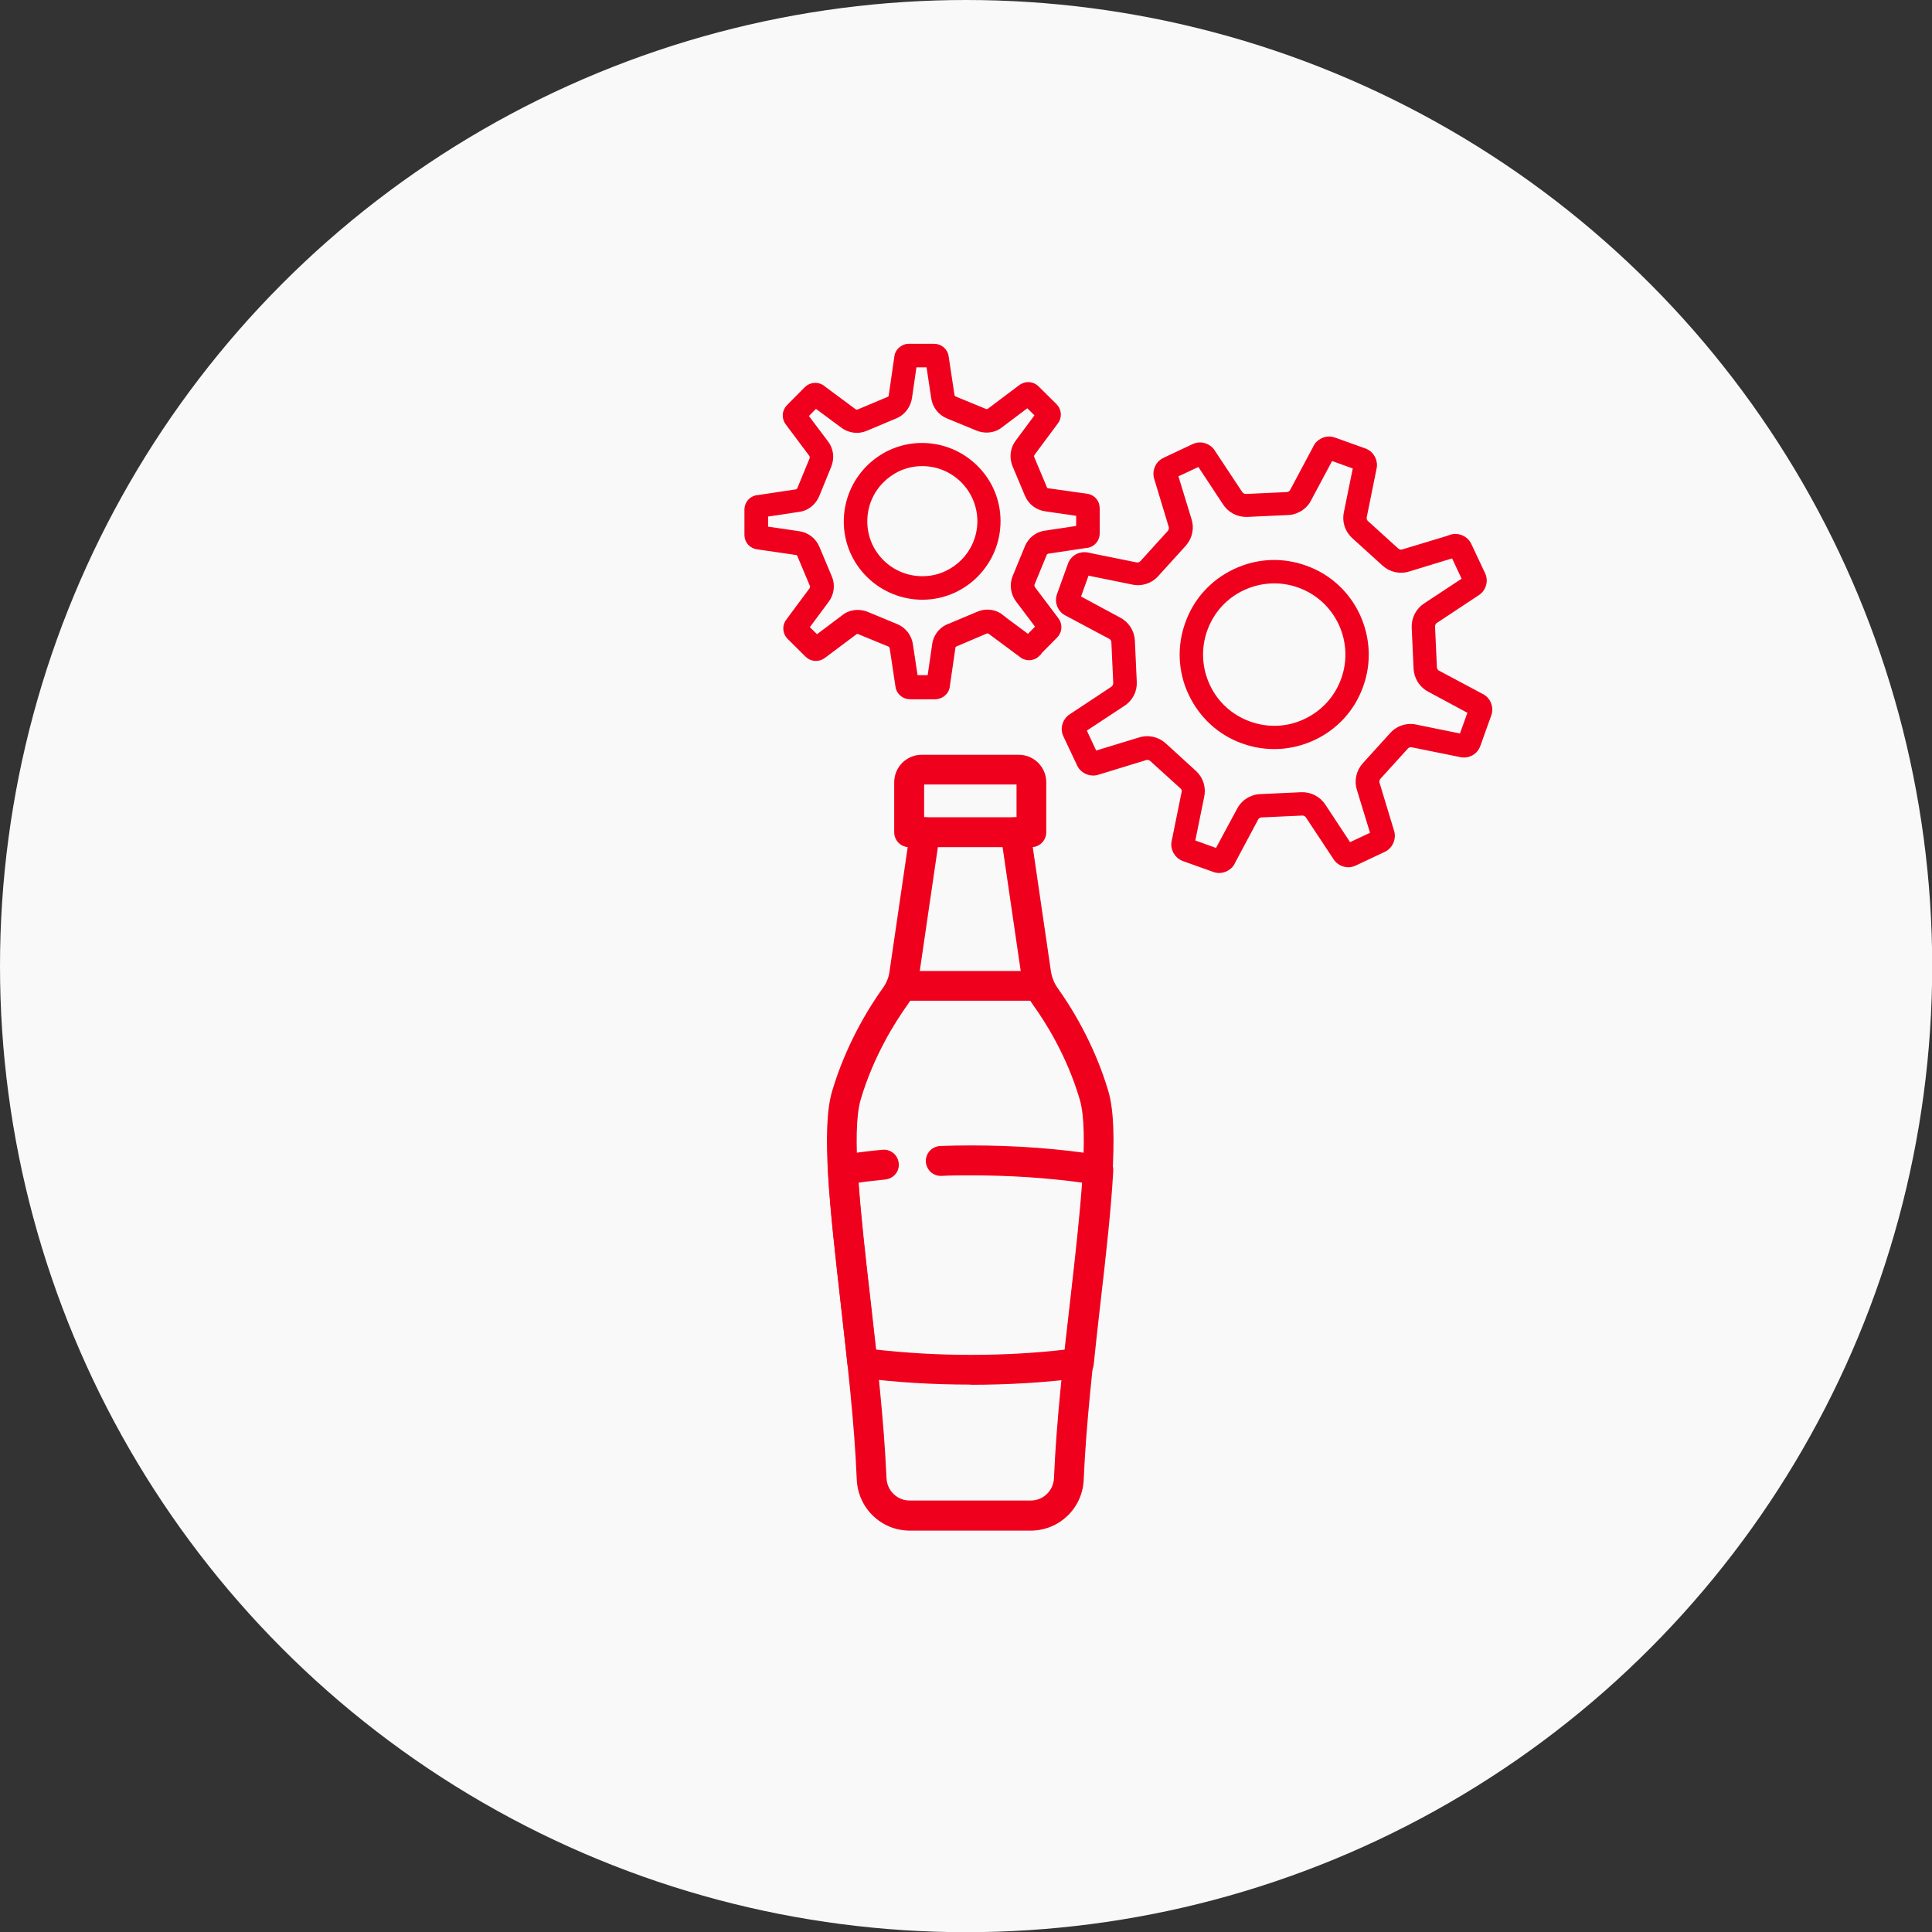 <?xml version="1.0" encoding="UTF-8"?><svg id="_イヤー_2" xmlns="http://www.w3.org/2000/svg" viewBox="0 0 102.67 102.67"><rect x="0" y="0" width="102.67" height="102.67" fill="#333333" stroke="none"/><defs><style>.cls-1{fill:#f9f9f9;}.cls-2,.cls-3{fill:#ef001d;}.cls-3{stroke:#ef001d;stroke-miterlimit:10;stroke-width:.42px;}</style></defs><g id="_ザイン"><circle class="cls-1" cx="51.34" cy="51.34" r="51.34"/><g><g><path class="cls-2" d="M54.79,81.34h-6.44c-1.52,0-2.75-1.19-2.82-2.71-.12-2.97-.5-6.24-.86-9.4-.56-4.94-1.05-9.21-.45-11.24,.75-2.54,2.01-4.53,2.7-5.49,.19-.26,.31-.56,.35-.87l1.1-7.52c.06-.43,.47-.73,.9-.67,.43,.06,.73,.47,.67,.9l-1.1,7.52c-.08,.56-.3,1.1-.63,1.56-.63,.88-1.79,2.7-2.47,5.01-.51,1.73-.02,6.04,.5,10.61,.36,3.19,.74,6.48,.87,9.51,.03,.67,.57,1.19,1.23,1.19h6.44c.66,0,1.2-.52,1.23-1.19,.13-3.03,.5-6.33,.87-9.51,.52-4.57,1.01-8.89,.5-10.61-.68-2.32-1.84-4.14-2.47-5.01-.33-.46-.55-1-.63-1.56l-1.1-7.52c-.06-.43,.24-.84,.67-.9,.43-.06,.84,.24,.9,.67l1.1,7.52c.05,.31,.17,.61,.35,.87,.69,.96,1.95,2.95,2.7,5.49,.6,2.04,.11,6.3-.45,11.24-.36,3.16-.73,6.42-.86,9.4-.06,1.52-1.3,2.71-2.82,2.71h0Z"/><path class="cls-2" d="M49.11,43.43h4.91v-1.74h-4.91v1.74h0Zm5.7,1.59h-6.5c-.44,0-.79-.36-.79-.79v-2.66c0-.81,.66-1.46,1.46-1.46h5.16c.81,0,1.46,.66,1.46,1.46v2.66c0,.44-.36,.79-.79,.79h0Z"/><path class="cls-2" d="M51.57,73.58c-2.01,0-3.97-.12-5.84-.36-.36-.05-.65-.34-.69-.7-.12-1.1-.24-2.21-.36-3.28-.29-2.58-.57-5.02-.68-7.03-.02-.41,.27-.76,.67-.83,.72-.11,1.46-.21,2.22-.28,.44-.04,.82,.27,.87,.71s-.27,.82-.71,.87c-.48,.05-.95,.1-1.42,.17,.13,1.82,.37,3.96,.63,6.21,.1,.87,.2,1.76,.3,2.66,1.61,.18,3.3,.28,5.02,.28s3.4-.09,5.02-.28c.1-.9,.2-1.79,.3-2.66,.26-2.25,.5-4.39,.63-6.21-1.89-.26-3.88-.39-5.94-.39-.52,0-1.05,0-1.57,.03-.44,.01-.8-.33-.82-.77-.01-.44,.33-.8,.77-.82,.54-.02,1.08-.03,1.62-.03,2.41,0,4.73,.17,6.9,.52,.4,.06,.69,.42,.67,.83-.11,2.01-.38,4.45-.68,7.03-.12,1.07-.25,2.18-.36,3.28-.04,.37-.32,.66-.69,.7-1.87,.24-3.83,.36-5.84,.36h0Z"/><path class="cls-2" d="M55.15,53.18h-7.16c-.44,0-.79-.35-.79-.79s.35-.79,.79-.79h7.16c.44,0,.79,.36,.79,.79s-.35,.79-.79,.79h0Z"/></g><g><path class="cls-3" d="M65.67,30.43c-1.17,.55-2.05,1.51-2.48,2.72-.44,1.21-.38,2.52,.17,3.68s1.51,2.05,2.72,2.48c1.21,.44,2.52,.37,3.68-.17s2.05-1.51,2.48-2.72c.44-1.21,.37-2.52-.17-3.68s-1.51-2.05-2.72-2.48c-1.21-.44-2.52-.38-3.68,.17Zm5.8,5.71c-.36,1-1.09,1.8-2.06,2.26s-2.05,.5-3.05,.14c-1-.36-1.81-1.09-2.26-2.06s-.5-2.05-.14-3.05c.36-1,1.09-1.81,2.06-2.26s2.05-.5,3.05-.14c1,.36,1.8,1.09,2.26,2.06,.45,.97,.5,2.05,.14,3.05Z"/><path class="cls-3" d="M77.09,28.64l-2.48,.75c-.15,.06-.32,.02-.44-.08l-1.61-1.46c-.12-.11-.17-.27-.13-.43l.51-2.52c.1-.36-.1-.74-.45-.87l-1.62-.58c-.19-.07-.38-.05-.55,.03-.15,.07-.28,.19-.35,.36l-1.21,2.27c-.04,.09-.12,.17-.21,.21-.05,.02-.11,.04-.16,.04l-2.17,.1c-.16,0-.31-.08-.39-.21l-1.43-2.16c-.19-.33-.59-.46-.93-.3l-1.55,.73c-.34,.16-.5,.55-.37,.91l.75,2.48c.06,.15,.02,.32-.08,.44l-1.46,1.61s-.08,.08-.13,.1c-.09,.04-.19,.05-.29,.03l-2.52-.51c-.17-.05-.35-.03-.5,.04-.17,.08-.3,.22-.37,.41l-.58,1.61c-.13,.35,.04,.75,.38,.9l2.27,1.21c.15,.07,.24,.21,.25,.37l.1,2.17c0,.16-.08,.31-.21,.39l-2.16,1.43c-.33,.19-.46,.59-.3,.93l.73,1.55c.16,.34,.56,.5,.91,.37l2.48-.76c.15-.06,.32-.02,.44,.08l1.61,1.46c.12,.11,.17,.27,.12,.43l-.51,2.52c-.1,.36,.1,.74,.45,.87l1.62,.58c.19,.07,.38,.05,.55-.03,.15-.07,.28-.19,.35-.36l1.21-2.27c.04-.09,.12-.17,.21-.21,.05-.02,.1-.04,.16-.04l2.17-.1c.16,0,.31,.08,.39,.22l1.43,2.16c.19,.33,.59,.46,.93,.3l1.55-.73c.34-.16,.5-.56,.37-.91l-.75-2.48c-.06-.15-.02-.32,.08-.44l1.46-1.61s.08-.08,.13-.1c.09-.04,.19-.05,.29-.03l2.52,.51c.17,.05,.35,.03,.5-.04,.17-.08,.3-.22,.37-.41l.58-1.62c.13-.35-.04-.75-.38-.9l-2.27-1.21c-.15-.07-.24-.21-.25-.37l-.1-2.17c0-.16,.08-.31,.22-.39l2.16-1.43c.33-.19,.46-.59,.3-.93l-.73-1.55c-.16-.34-.55-.5-.91-.37Zm.85,2.19l-2.11,1.39c-.39,.24-.62,.67-.6,1.13l.1,2.17c.02,.46,.29,.87,.7,1.07l2.21,1.19-.52,1.44-2.46-.5c-.28-.07-.57-.04-.83,.08-.15,.07-.28,.17-.39,.29l-1.46,1.61c-.31,.34-.41,.82-.26,1.25l.74,2.42-1.39,.65-1.39-2.11c-.24-.39-.67-.62-1.13-.6l-2.17,.1c-.17,0-.33,.05-.48,.12-.26,.12-.47,.33-.59,.58l-1.19,2.21-1.44-.52,.5-2.46c.11-.45-.03-.91-.37-1.22l-1.6-1.46c-.34-.31-.82-.41-1.25-.26l-2.42,.74-.65-1.39,2.11-1.39c.4-.24,.63-.67,.6-1.13l-.1-2.17c-.02-.46-.29-.87-.7-1.07l-2.21-1.19,.52-1.45,2.46,.5c.28,.07,.57,.04,.83-.08,.15-.07,.28-.17,.39-.29l1.46-1.61c.31-.34,.41-.82,.26-1.25l-.74-2.42,1.39-.65,1.39,2.11c.24,.39,.67,.62,1.13,.6l2.17-.1c.16,0,.32-.05,.47-.12,.26-.12,.47-.33,.59-.59l1.18-2.21,1.44,.52-.5,2.46c-.11,.45,.03,.91,.37,1.22l1.61,1.46c.34,.31,.82,.41,1.25,.26l2.42-.74,.65,1.39h0Z"/><path class="cls-3" d="M55.08,34.69l.95-.96c.21-.21,.22-.54,.03-.77l-1.22-1.62c-.08-.1-.1-.23-.06-.35l.65-1.58c.03-.08,.09-.14,.17-.17,.04-.02,.08-.03,.12-.03l1.99-.3c.07,0,.14-.02,.2-.05,.19-.09,.32-.29,.32-.51v-1.35c0-.3-.23-.54-.53-.56l-1.99-.28c-.13,0-.24-.09-.28-.21l-.66-1.57c-.05-.12-.03-.25,.05-.35l1.21-1.63c.19-.22,.18-.56-.03-.77l-.96-.95c-.17-.17-.43-.21-.64-.11-.04,.02-.09,.05-.13,.08l-1.62,1.22s-.05,.04-.08,.05c-.08,.04-.18,.04-.27,0l-1.58-.65c-.12-.05-.2-.16-.21-.28l-.3-1.99c-.02-.29-.27-.52-.57-.52h-1.35c-.09,0-.17,.02-.24,.06-.18,.09-.31,.26-.32,.47l-.29,2c0,.12-.08,.23-.19,.28h-.01l-1.57,.66c-.12,.05-.25,.03-.35-.05l-1.63-1.21c-.17-.15-.41-.17-.61-.08-.06,.03-.11,.06-.16,.11l-.95,.96c-.21,.21-.22,.54-.03,.77l1.22,1.63c.08,.1,.1,.23,.06,.35l-.65,1.58c-.03,.08-.09,.14-.17,.18-.04,.02-.08,.03-.12,.03l-1.99,.3c-.07,0-.14,.02-.2,.05-.19,.09-.32,.29-.32,.51v1.35c0,.3,.23,.54,.53,.56l1.99,.29c.13,0,.24,.09,.28,.2l.66,1.57c.05,.12,.03,.25-.05,.35l-1.21,1.63c-.19,.22-.18,.56,.03,.77l.96,.95c.17,.17,.43,.21,.64,.11,.04-.02,.09-.05,.13-.08l1.63-1.22s.05-.04,.07-.05c.08-.04,.18-.04,.27,0l1.58,.65c.12,.05,.2,.16,.21,.28l.3,1.99c.02,.29,.27,.52,.57,.52h1.35c.09,0,.17-.03,.24-.06,.18-.09,.31-.26,.32-.47l.29-1.99c0-.12,.08-.23,.19-.28h.02l1.57-.67c.12-.05,.25-.03,.35,.05l1.63,1.21c.17,.15,.41,.17,.61,.08,.06-.03,.11-.06,.16-.11Zm-1.89-1.83c-.33-.27-.78-.33-1.17-.16l-1.57,.66s-.04,.02-.06,.02c-.36,.17-.61,.52-.65,.92l-.26,1.79h-.9l-.27-1.79c-.05-.42-.32-.78-.71-.94l-1.57-.65c-.3-.12-.64-.12-.94,.02-.08,.04-.16,.09-.23,.15l-1.46,1.1-.64-.63,1.09-1.47c.26-.33,.33-.78,.16-1.17l-.66-1.57c-.16-.39-.52-.66-.95-.71l-1.79-.26v-.9l1.79-.27c.13-.01,.25-.05,.36-.1,.26-.12,.46-.34,.58-.61l.64-1.57c.16-.4,.1-.84-.17-1.17l-1.1-1.46,.63-.64,1.47,1.09c.33,.26,.78,.33,1.17,.16l1.57-.66,.05-.02c.36-.17,.61-.53,.66-.92l.26-1.79h.9l.27,1.79c.05,.42,.32,.78,.71,.94l1.58,.65c.3,.12,.64,.12,.94-.02,.08-.04,.16-.09,.23-.15l1.46-1.1,.64,.63-1.09,1.47c-.26,.33-.32,.77-.16,1.17l.66,1.57c.16,.39,.52,.66,.95,.71l1.79,.26v.9l-1.79,.27c-.13,.01-.25,.05-.37,.1-.26,.12-.47,.34-.58,.61l-.65,1.58c-.16,.39-.09,.84,.17,1.17l1.1,1.46-.63,.64-1.47-1.09Z"/><path class="cls-3" d="M52.96,27.69c0-1.06-.42-2.05-1.17-2.79-.75-.74-1.74-1.15-2.8-1.15-.59,0-1.15,.13-1.68,.38-.41,.2-.78,.46-1.11,.79-.74,.75-1.15,1.74-1.15,2.8,0,1.05,.42,2.05,1.17,2.79,.75,.74,1.75,1.15,2.8,1.15,.59,0,1.15-.13,1.68-.38,.41-.2,.79-.46,1.11-.79,.74-.75,1.15-1.74,1.15-2.8Zm-1.73,2.22c-.26,.26-.56,.47-.88,.62-.41,.2-.86,.3-1.33,.3-.84,0-1.62-.32-2.22-.91-.59-.59-.92-1.37-.92-2.21,0-.84,.32-1.62,.91-2.22,.26-.26,.56-.47,.88-.63,.41-.19,.86-.3,1.33-.3,.84,0,1.62,.32,2.22,.91,.59,.59,.92,1.37,.93,2.21,0,.84-.32,1.62-.91,2.22Z"/></g></g></g></svg>